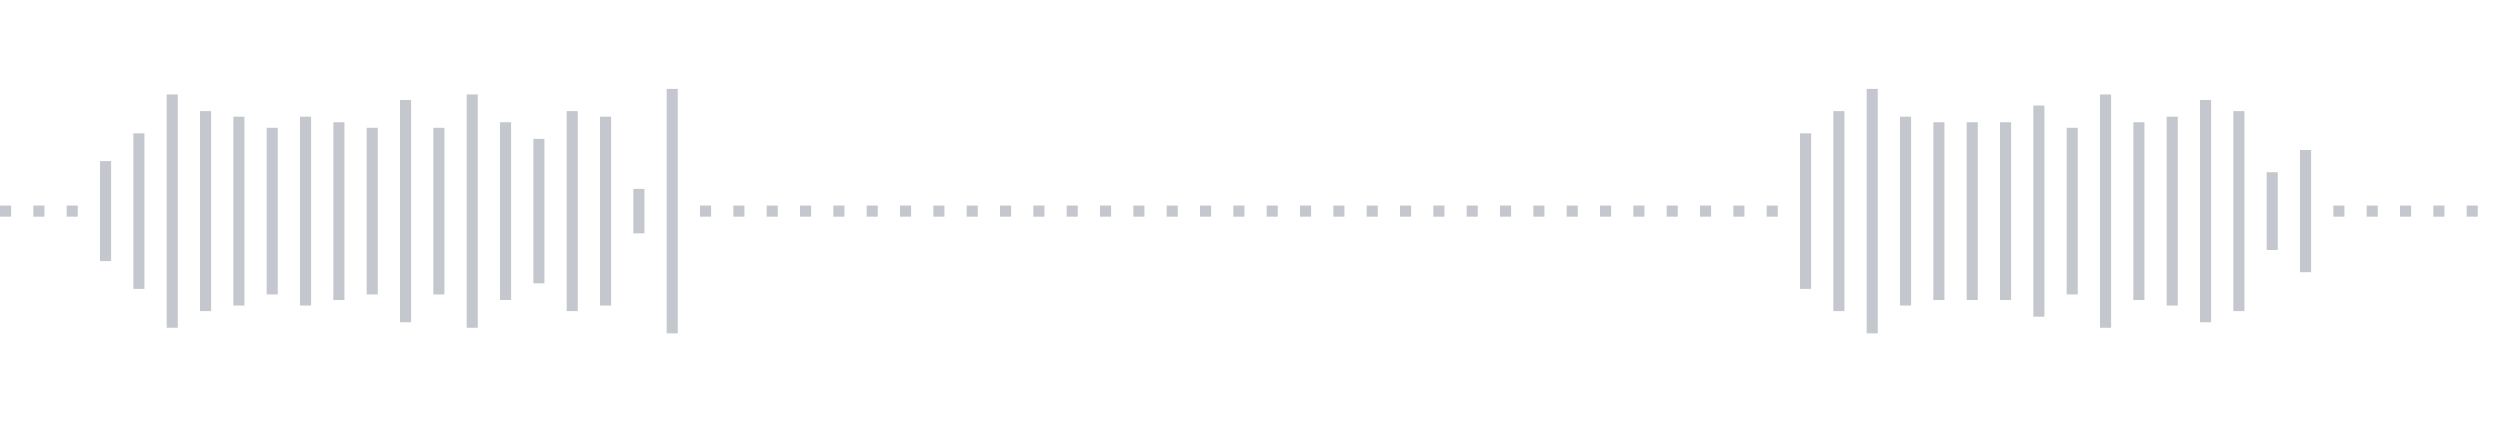 <svg xmlns="http://www.w3.org/2000/svg" xmlns:xlink="http://www.w3/org/1999/xlink" viewBox="0 0 225 38" preserveAspectRatio="none" width="100%" height="100%" fill="#C4C8CE"><g id="waveform-a38e3d3f-e4d6-4f92-bead-fab8bee855e0"><rect x="0" y="18.5" width="1" height="1"/><rect x="3" y="18.5" width="1" height="1"/><rect x="6" y="18.5" width="1" height="1"/><rect x="9" y="14.5" width="1" height="9"/><rect x="12" y="12.0" width="1" height="14"/><rect x="15" y="8.5" width="1" height="21"/><rect x="18" y="10.0" width="1" height="18"/><rect x="21" y="10.5" width="1" height="17"/><rect x="24" y="11.5" width="1" height="15"/><rect x="27" y="10.5" width="1" height="17"/><rect x="30" y="11.0" width="1" height="16"/><rect x="33" y="11.5" width="1" height="15"/><rect x="36" y="9.0" width="1" height="20"/><rect x="39" y="11.5" width="1" height="15"/><rect x="42" y="8.5" width="1" height="21"/><rect x="45" y="11.0" width="1" height="16"/><rect x="48" y="12.5" width="1" height="13"/><rect x="51" y="10.0" width="1" height="18"/><rect x="54" y="10.5" width="1" height="17"/><rect x="57" y="17.0" width="1" height="4"/><rect x="60" y="8.0" width="1" height="22"/><rect x="63" y="18.5" width="1" height="1"/><rect x="66" y="18.5" width="1" height="1"/><rect x="69" y="18.5" width="1" height="1"/><rect x="72" y="18.5" width="1" height="1"/><rect x="75" y="18.5" width="1" height="1"/><rect x="78" y="18.5" width="1" height="1"/><rect x="81" y="18.5" width="1" height="1"/><rect x="84" y="18.5" width="1" height="1"/><rect x="87" y="18.5" width="1" height="1"/><rect x="90" y="18.5" width="1" height="1"/><rect x="93" y="18.5" width="1" height="1"/><rect x="96" y="18.5" width="1" height="1"/><rect x="99" y="18.5" width="1" height="1"/><rect x="102" y="18.5" width="1" height="1"/><rect x="105" y="18.5" width="1" height="1"/><rect x="108" y="18.5" width="1" height="1"/><rect x="111" y="18.5" width="1" height="1"/><rect x="114" y="18.5" width="1" height="1"/><rect x="117" y="18.5" width="1" height="1"/><rect x="120" y="18.5" width="1" height="1"/><rect x="123" y="18.5" width="1" height="1"/><rect x="126" y="18.5" width="1" height="1"/><rect x="129" y="18.5" width="1" height="1"/><rect x="132" y="18.5" width="1" height="1"/><rect x="135" y="18.5" width="1" height="1"/><rect x="138" y="18.5" width="1" height="1"/><rect x="141" y="18.5" width="1" height="1"/><rect x="144" y="18.5" width="1" height="1"/><rect x="147" y="18.5" width="1" height="1"/><rect x="150" y="18.5" width="1" height="1"/><rect x="153" y="18.5" width="1" height="1"/><rect x="156" y="18.5" width="1" height="1"/><rect x="159" y="18.5" width="1" height="1"/><rect x="162" y="12.0" width="1" height="14"/><rect x="165" y="10.0" width="1" height="18"/><rect x="168" y="8.0" width="1" height="22"/><rect x="171" y="10.5" width="1" height="17"/><rect x="174" y="11.0" width="1" height="16"/><rect x="177" y="11.0" width="1" height="16"/><rect x="180" y="11.0" width="1" height="16"/><rect x="183" y="9.5" width="1" height="19"/><rect x="186" y="11.5" width="1" height="15"/><rect x="189" y="8.5" width="1" height="21"/><rect x="192" y="11.0" width="1" height="16"/><rect x="195" y="10.5" width="1" height="17"/><rect x="198" y="9.0" width="1" height="20"/><rect x="201" y="10.0" width="1" height="18"/><rect x="204" y="15.5" width="1" height="7"/><rect x="207" y="13.5" width="1" height="11"/><rect x="210" y="18.5" width="1" height="1"/><rect x="213" y="18.5" width="1" height="1"/><rect x="216" y="18.5" width="1" height="1"/><rect x="219" y="18.5" width="1" height="1"/><rect x="222" y="18.5" width="1" height="1"/></g></svg>
